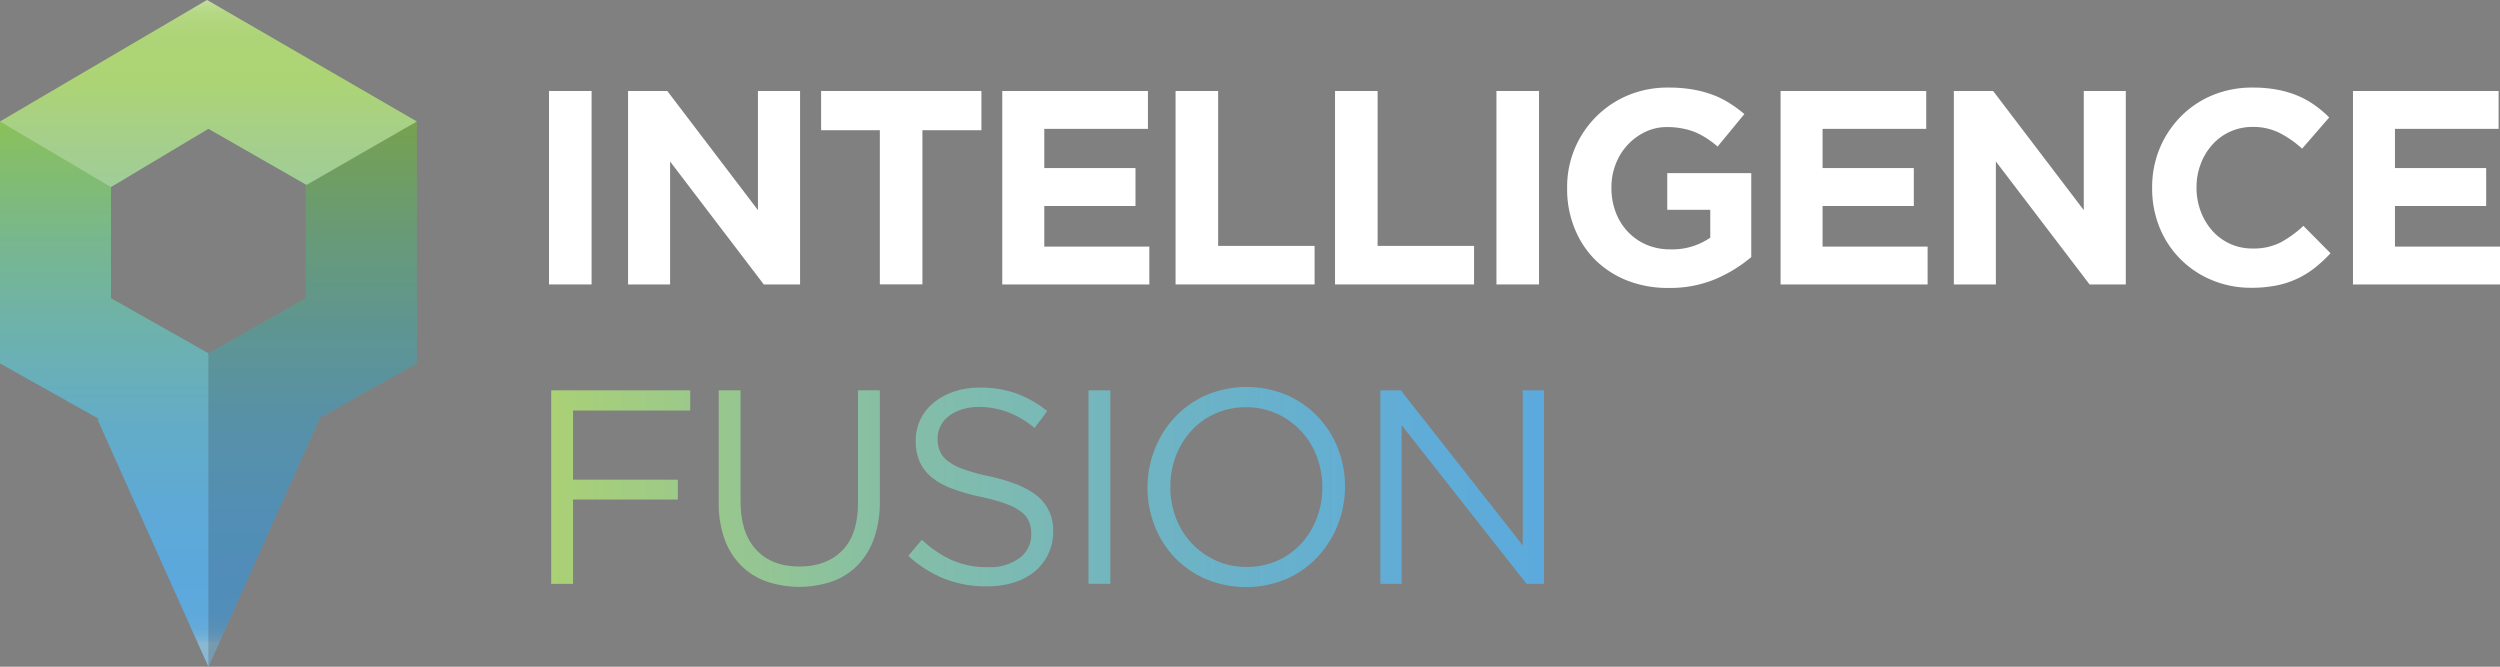 <svg viewBox="0 0 681.18 181.66" xmlns="http://www.w3.org/2000/svg" xmlns:xlink="http://www.w3.org/1999/xlink"><rect x="0" y="0" width="681.18" height="181.66" fill="#808080" stroke="none"/><linearGradient id="a" gradientTransform="matrix(0 181.66 -181.66 0 -231662.79 -268690.37)" gradientUnits="userSpaceOnUse" x1="1479.06" x2="1480.06" y1="-1275.55" y2="-1275.55"><stop offset="0" stop-color="#b5d88f"/><stop offset=".01" stop-color="#b5d88f"/><stop offset=".02" stop-color="#aed481"/><stop offset=".03" stop-color="#a3cf6b"/><stop offset=".04" stop-color="#9bca5b"/><stop offset=".06" stop-color="#95c74f"/><stop offset=".08" stop-color="#92c548"/><stop offset=".14" stop-color="#91c546"/><stop offset=".23" stop-color="#87bf63"/><stop offset=".38" stop-color="#78b78e"/><stop offset=".53" stop-color="#6cb1b0"/><stop offset=".66" stop-color="#63acc8"/><stop offset=".79" stop-color="#5ea9d7"/><stop offset=".89" stop-color="#5ca8dc"/><stop offset=".94" stop-color="#5ea9dc"/><stop offset=".96" stop-color="#65abda"/><stop offset=".97" stop-color="#71afd8"/><stop offset=".98" stop-color="#81b5d4"/><stop offset=".98" stop-color="#8ab8d2"/><stop offset="1" stop-color="#8ab8d2"/></linearGradient><clipPath id="b"><path d="m150.19 159.08h5.95v-22.97h28.55v-5.42h-28.55v-18.83h31.93v-5.5h-37.88z"/></clipPath><linearGradient id="c" gradientUnits="userSpaceOnUse" x1="150" x2="421" y1="134.16" y2="134.16"><stop offset="0" stop-color="#abd175"/><stop offset=".03" stop-color="#a7cf7a"/><stop offset=".33" stop-color="#87bfa4"/><stop offset=".61" stop-color="#6fb4c3"/><stop offset=".84" stop-color="#61add6"/><stop offset="1" stop-color="#5caadd"/></linearGradient><clipPath id="d"><path d="m233.78 137q0 8.67-4.29 13t-11.6 4.37q-7.6 0-11.86-4.59t-4.25-13.18v-30.24h-5.95v30.64a28.55 28.55 0 0 0 1.58 9.87 19.66 19.66 0 0 0 4.48 7.19 18.73 18.73 0 0 0 6.93 4.37 28 28 0 0 0 17.92 0 18.44 18.44 0 0 0 6.93-4.41 19.83 19.83 0 0 0 4.48-7.3 29.68 29.68 0 0 0 1.58-10.17v-30.2h-5.95z"/></clipPath><clipPath id="e"><path d="m282.77 135.24q-4.18-3.47-13-5.43a51.41 51.41 0 0 1 -7.15-1.92 15.91 15.91 0 0 1 -4.37-2.26 6.76 6.76 0 0 1 -2.19-2.76 9.06 9.06 0 0 1 -.6-3.39 7.54 7.54 0 0 1 .79-3.39 7.85 7.85 0 0 1 2.26-2.72 11.79 11.79 0 0 1 3.54-1.81 14.91 14.91 0 0 1 4.63-.68 22.54 22.54 0 0 1 7.8 1.36 25.84 25.84 0 0 1 7.41 4.36l3.47-4.59a30.55 30.55 0 0 0 -8.4-4.8 29.11 29.11 0 0 0 -10.13-1.6 21.23 21.23 0 0 0 -6.92 1.09 17.59 17.59 0 0 0 -5.5 3 13.5 13.5 0 0 0 -3.62 4.56 13.23 13.23 0 0 0 -1.28 5.81 14.09 14.09 0 0 0 1.06 5.73 11.44 11.44 0 0 0 3.24 4.23 19.44 19.44 0 0 0 5.55 3.09 53.75 53.75 0 0 0 7.89 2.26 53.15 53.15 0 0 1 6.83 1.89 14.63 14.63 0 0 1 4.19 2.19 6.66 6.66 0 0 1 2.12 2.67 8.83 8.83 0 0 1 .6 3.36 7.91 7.91 0 0 1 -3.2 6.56 13.54 13.54 0 0 1 -8.55 2.49 24 24 0 0 1 -9.71-1.84 30.92 30.92 0 0 1 -8.36-5.62l-3.69 4.37a32.64 32.64 0 0 0 10 6.32 31.57 31.57 0 0 0 11.56 2 23.83 23.83 0 0 0 7.23-1.05 16.65 16.65 0 0 0 5.66-3 14 14 0 0 0 3.69-4.75 14.15 14.15 0 0 0 1.34-6.19 11.78 11.78 0 0 0 -4.19-9.54z"/></clipPath><clipPath id="f"><path d="m296.59 106.36h5.95v52.71h-5.95z"/></clipPath><clipPath id="g"><path d="m359.09 113.56a26.1 26.1 0 0 0 -8.47-5.92 28.48 28.48 0 0 0 -21.95 0 26.24 26.24 0 0 0 -8.51 6 27.32 27.32 0 0 0 -5.5 8.7 28.07 28.07 0 0 0 -2 10.43 28.52 28.52 0 0 0 1.92 10.43 25.92 25.92 0 0 0 13.94 14.57 28.48 28.48 0 0 0 21.95 0 26.24 26.24 0 0 0 8.51-6 27.38 27.38 0 0 0 5.5-8.69 28.14 28.14 0 0 0 2-10.43 28.45 28.45 0 0 0 -1.92-10.43 26.21 26.21 0 0 0 -5.47-8.66zm-.34 27.71a21.69 21.69 0 0 1 -4.25 6.89 19.65 19.65 0 0 1 -6.51 4.63 20.24 20.24 0 0 1 -8.33 1.69 19.77 19.77 0 0 1 -8.32-1.73 20.68 20.68 0 0 1 -10.92-11.59 23.41 23.41 0 0 1 -1.54-8.51 23.1 23.1 0 0 1 1.54-8.48 21.72 21.72 0 0 1 4.26-6.89 19.55 19.55 0 0 1 6.51-4.63 20.22 20.22 0 0 1 8.32-1.69 19.71 19.71 0 0 1 8.32 1.73 20.66 20.66 0 0 1 10.92 11.6 23.34 23.34 0 0 1 1.55 8.51 23.09 23.09 0 0 1 -1.55 8.47z"/></clipPath><clipPath id="h"><path d="m414.9 106.36v42.25l-33.21-42.25h-5.58v52.72h5.8v-43.23l34.04 43.23h4.74v-52.72z"/></clipPath><path d="m26.55 114.26 30.23 67.4v-50.78-16.62-18.01l-26.54-15v-30.28l26.54-15.88 26.66 15.26-.11.06v30.84l-26.54 15v18.01 16.62 50.78l30.23-67.4h-.61l27.16-15.24v-65.92l-57.16-33.1-56.41 33.1v65.92l27.16 15.24z" fill="url(#a)"/><path d="m113.57 99.02v-65.92l-30.24 17.31v30.84l-26.55 15v18.01 16.62 50.78l30.24-67.4h-.61z" fill="#231f20" opacity=".19"/><g fill="#fff"><path d="m0 33.1 56.41-33.1 57.16 33.1-30.01 17.31-26.78-15.32-26.54 15.88z" opacity=".25"/><path d="m149.59 77.5v-52.71h11.6v52.71z"/><path d="m208.11 77.5-25.53-33.5v33.5h-11.45v-52.71h10.69l24.7 32.46v-32.46h11.48v52.71z"/><path d="m251.33 35.48v42h-11.6v-42h-16v-10.69h43.68v10.69z"/><path d="m273.09 77.5v-52.71h39.69v10.32h-28.24v10.69h24.85v10.32h-24.85v11.07h28.62v10.31z"/><path d="m320.31 77.5v-52.71h11.6v42.21h26.28v10.5z"/><path d="m363.76 77.5v-52.71h11.6v42.21h26.28v10.5z"/><path d="m407.74 77.5v-52.71h11.6v52.71z"/><path d="m467.5 76a31.86 31.86 0 0 1 -12.84 2.45 30 30 0 0 1 -11.26-2 25.91 25.91 0 0 1 -8.74-5.64 25.46 25.46 0 0 1 -5.66-8.67 28.27 28.27 0 0 1 -2-10.84v-.15a27 27 0 0 1 16.51-25.15 28 28 0 0 1 11.07-2.14 38.43 38.43 0 0 1 6.44.49 30.55 30.55 0 0 1 5.39 1.39 24.48 24.48 0 0 1 4.66 2.26 34.15 34.15 0 0 1 4.22 3.08l-7.29 8.85a29.17 29.17 0 0 0 -3-2.26 20 20 0 0 0 -3.15-1.67 18.55 18.55 0 0 0 -3.5-1 21.29 21.29 0 0 0 -4.14-.38 13.53 13.53 0 0 0 -5.92 1.32 16 16 0 0 0 -8.05 8.76 17.25 17.25 0 0 0 -1.17 6.3v.15a18.49 18.49 0 0 0 1.17 6.68 15.63 15.63 0 0 0 3.31 5.32 15.17 15.17 0 0 0 5.05 3.52 16.1 16.1 0 0 0 6.4 1.27 18.27 18.27 0 0 0 11-3.18v-7.59h-11.72v-10h22.89v22.88a38.48 38.48 0 0 1 -9.67 5.95z"/><path d="m485.16 77.5v-52.71h39.68v10.32h-28.24v10.69h24.86v10.32h-24.86v11.07h28.62v10.31z"/><path d="m569.35 77.5-25.53-33.5v33.5h-11.45v-52.71h10.7l24.7 32.46v-32.46h11.45v52.71z"/><path d="m630.8 72.91a24.44 24.44 0 0 1 -10.47 4.86 34.78 34.78 0 0 1 -6.93.64 27.35 27.35 0 0 1 -10.76-2.11 26 26 0 0 1 -14.24-14.38 27.92 27.92 0 0 1 -2-10.62v-.15a27.54 27.54 0 0 1 2-10.58 27.21 27.21 0 0 1 5.65-8.66 26.15 26.15 0 0 1 8.66-5.91 28.2 28.2 0 0 1 11.15-2.14 35.13 35.13 0 0 1 6.74.6 28.27 28.27 0 0 1 5.53 1.65 23.8 23.8 0 0 1 4.59 2.57 29.7 29.7 0 0 1 3.92 3.32l-7.38 8.51a27.92 27.92 0 0 0 -6.26-4.35 16.06 16.06 0 0 0 -7.19-1.58 14.78 14.78 0 0 0 -6.14 1.28 14.37 14.37 0 0 0 -4.85 3.54 16.5 16.5 0 0 0 -3.17 5.23 17.9 17.9 0 0 0 -1.16 6.37v.15a18.15 18.15 0 0 0 1.13 6.4 16.94 16.94 0 0 0 3.13 5.27 14.44 14.44 0 0 0 11 4.89 16.19 16.19 0 0 0 7.64-1.65 29.71 29.71 0 0 0 6.22-4.52l7.39 7.46a37.51 37.51 0 0 1 -4.2 3.91z"/><path d="m641.12 77.5v-52.71h39.68v10.32h-28.24v10.69h24.85v10.32h-24.85v11.07h28.62v10.31z"/></g><g clip-path="url(#b)"><path d="m150 104.66h271v59h-271z" fill="url(#c)"/></g><g clip-path="url(#d)"><path d="m150 104.66h271v59h-271z" fill="url(#c)"/></g><g clip-path="url(#e)"><path d="m150 104.66h271v59h-271z" fill="url(#c)"/></g><g clip-path="url(#f)"><path d="m150 104.66h271v59h-271z" fill="url(#c)"/></g><g clip-path="url(#g)"><path d="m150 104.66h271v59h-271z" fill="url(#c)"/></g><g clip-path="url(#h)"><path d="m150 104.66h271v59h-271z" fill="url(#c)"/></g></svg>